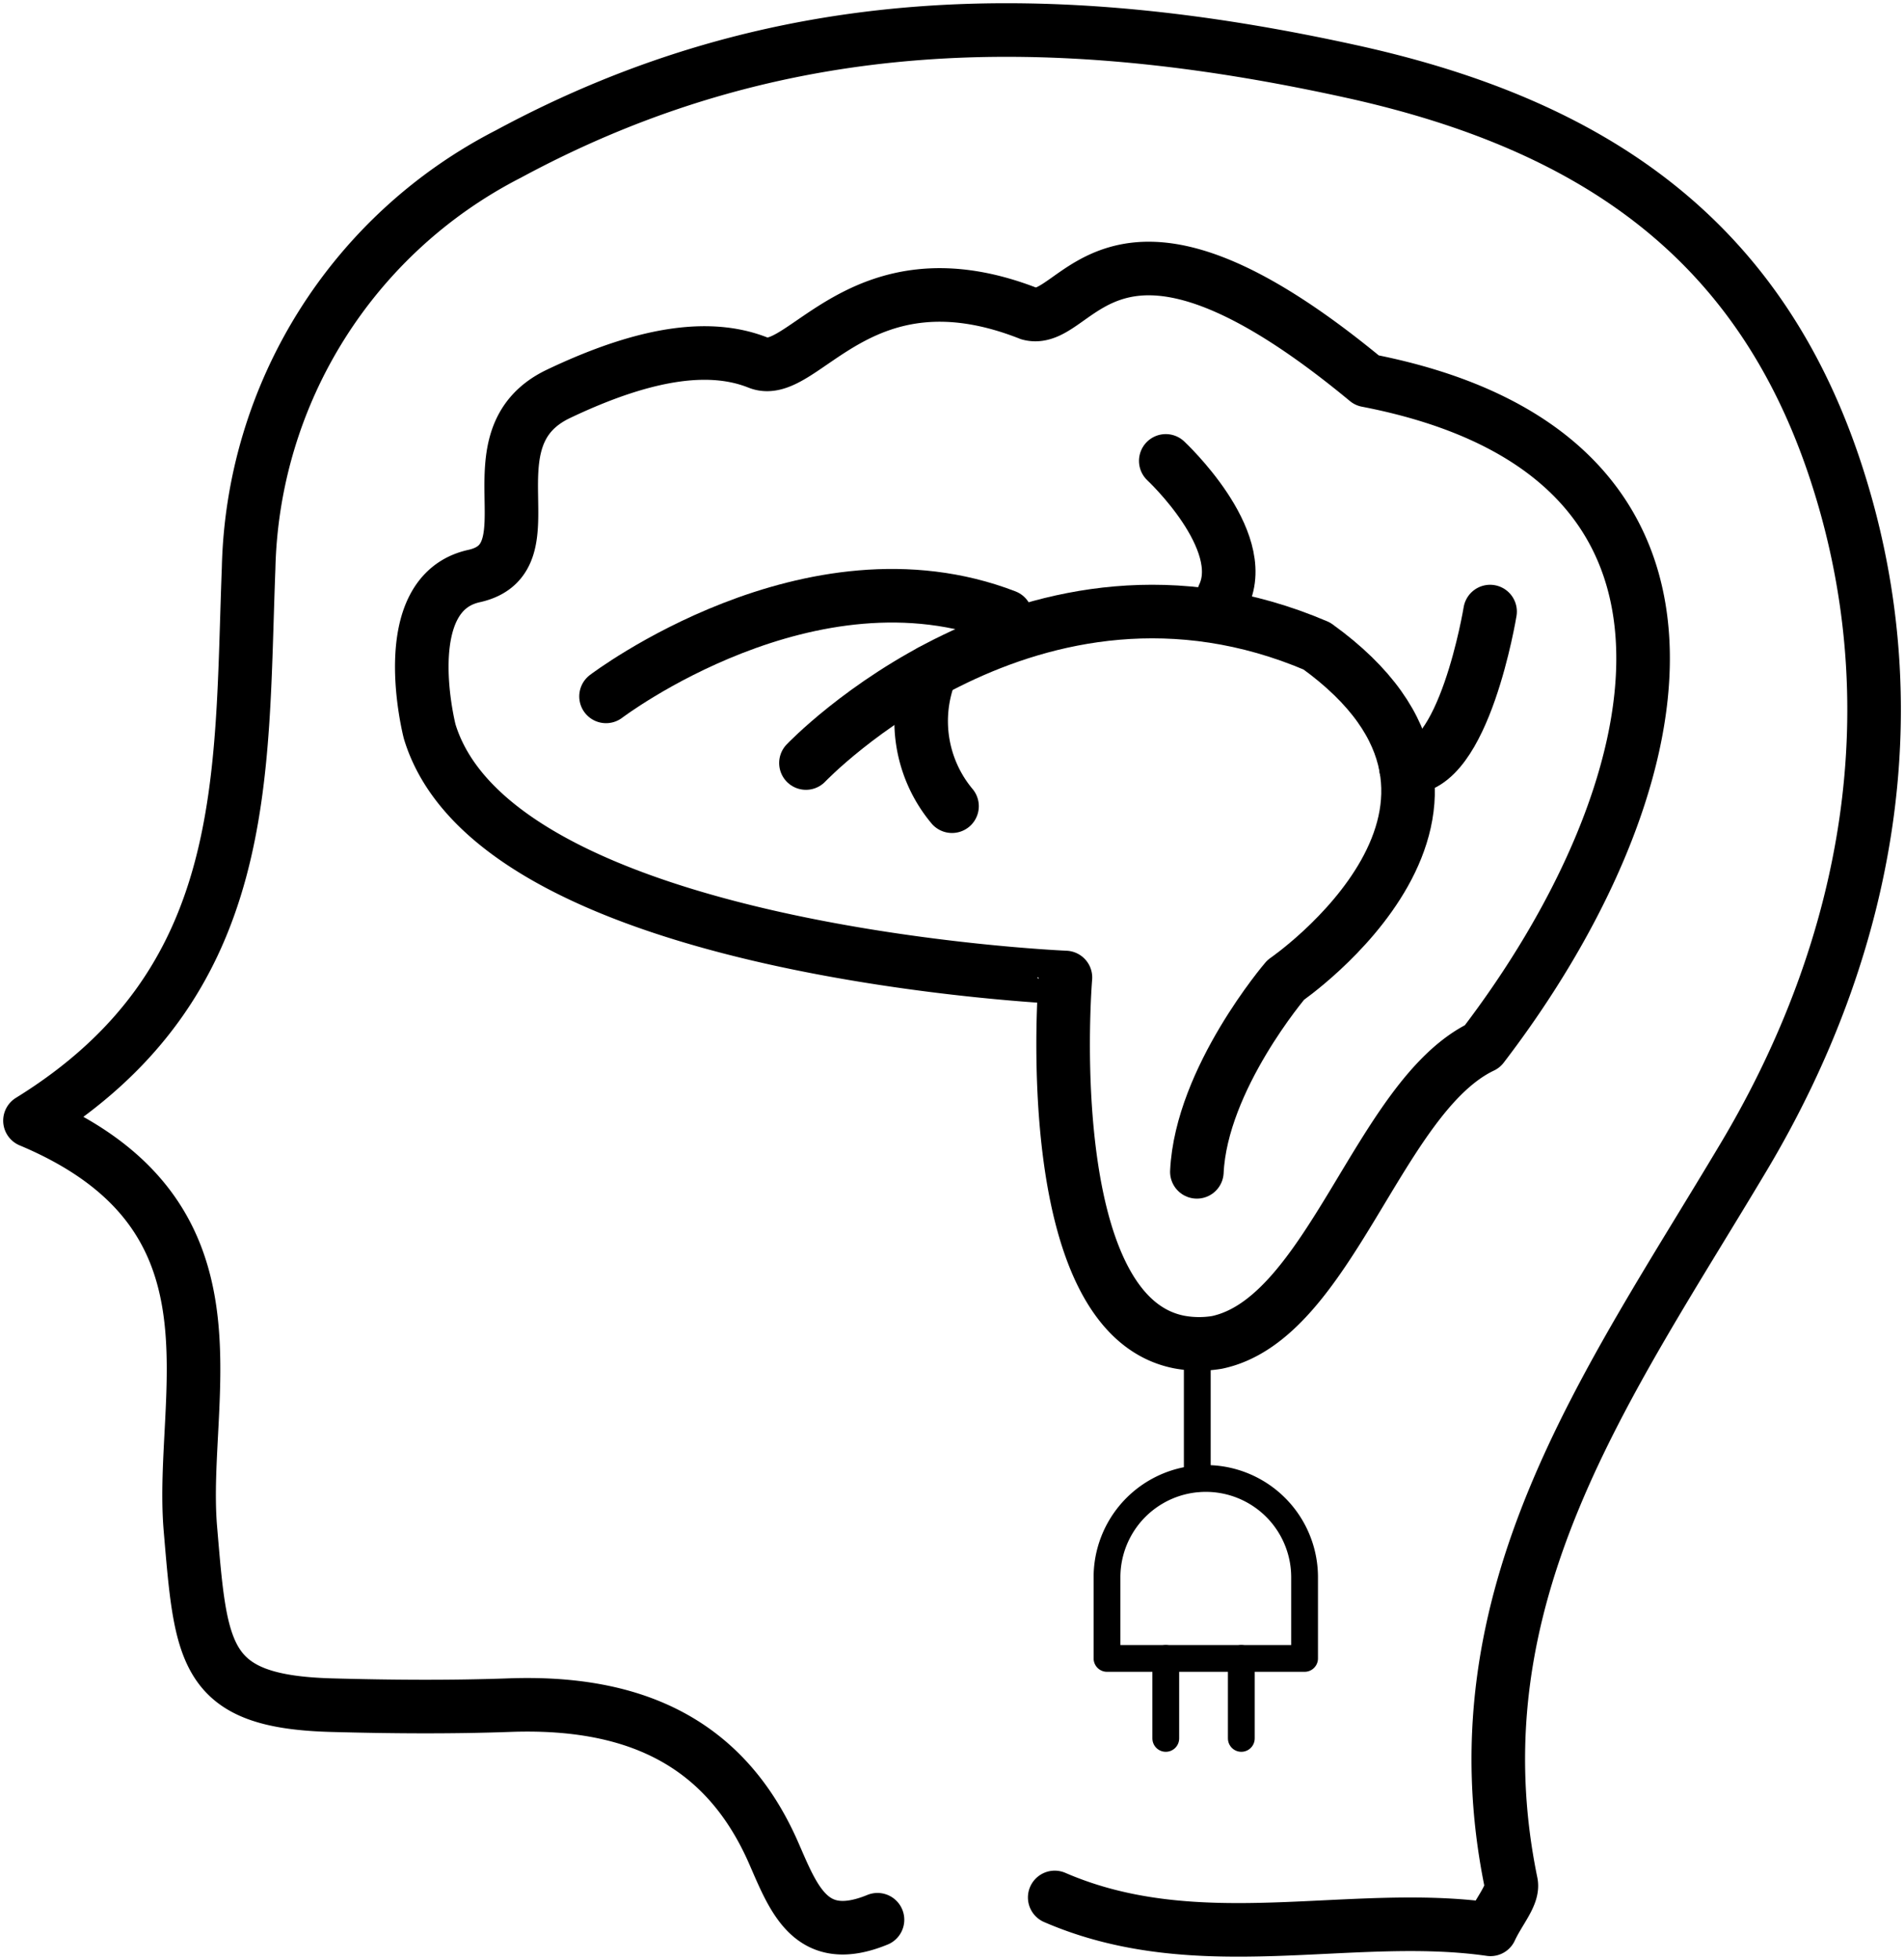 <svg xmlns="http://www.w3.org/2000/svg" xmlns:xlink="http://www.w3.org/1999/xlink" width="71.079" height="73.15" viewBox="0 0 71.079 73.15">
  <defs>
    <clipPath id="clip-path">
      <rect id="Rectangle_77089" data-name="Rectangle 77089" width="71.079" height="73.15" fill="none"/>
    </clipPath>
  </defs>
  <g id="Group_150488" data-name="Group 150488" transform="translate(0 0)">
    <g id="Group_150487" data-name="Group 150487" transform="translate(0 0)" clip-path="url(#clip-path)">
      <path id="Path_15007" data-name="Path 15007" d="M39.255,70.7c5.379,2.328,11.039.441,16.268,1.19.325-.7.863-1.28.769-1.733-2.2-10.715,3.634-18.618,8.7-27.123,4.658-7.824,6.354-16.866,3.347-25.776C65.513,8.9,59.505,4.567,50.348,2.552,39.156.088,28.955.179,18.862,5.627a17.825,17.825,0,0,0-9.7,15.459C8.86,28.918,9.333,36.56,1,41.707c8.343,3.5,5.561,10.206,5.989,15.236.4,4.71.478,6.448,5.268,6.58,2.2.06,4.411.078,6.612,0,4.446-.166,8.012,1.2,9.9,5.533.758,1.733,1.4,3.489,3.87,2.476" transform="translate(0.119 0.12)" fill="none" stroke="#000" stroke-linecap="round" stroke-linejoin="round" stroke-width="2"/>
      <path id="Path_15008" data-name="Path 15008" d="M14.36,26.23s-1.327-5.142,1.658-5.8-.331-5.142,3.151-6.8,5.8-1.825,7.463-1.161S30.447,8.153,36.75,10.64c1.856.487,2.986-5.473,12.6,2.487,14.594,2.82,11.443,15.548,4.312,24.857-3.877,1.845-5.689,10.157-9.909,11.049a4.064,4.064,0,0,1-1.406-.012c-5.31-1.03-4.253-13.607-4.253-13.607S16.869,34.522,14.36,26.23Z" transform="translate(1.68 1.07)" fill="none" stroke="#000" stroke-linecap="round" stroke-linejoin="round" stroke-width="2"/>
      <path id="Path_15009" data-name="Path 15009" d="M20.21,23.619s7.629-5.8,14.926-2.986" transform="translate(2.414 2.373)" fill="none" stroke="#000" stroke-linecap="round" stroke-linejoin="round" stroke-width="2"/>
      <path id="Path_15010" data-name="Path 15010" d="M26.876,26.043s8.459-8.9,19.072-4.367c8.292,5.978-1.161,12.463-1.161,12.463s-3.151,3.68-3.317,7.162" transform="translate(3.211 2.436)" fill="none" stroke="#000" stroke-linecap="round" stroke-linejoin="round" stroke-width="2"/>
      <path id="Path_15011" data-name="Path 15011" d="M38.876,15.366S42.027,18.3,41.032,20.4" transform="translate(4.644 1.836)" fill="none" stroke="#000" stroke-linecap="round" stroke-linejoin="round" stroke-width="2"/>
      <path id="Path_15012" data-name="Path 15012" d="M31.08,22.384a4.952,4.952,0,0,0,.791,5.032" transform="translate(3.669 2.674)" fill="none" stroke="#000" stroke-linecap="round" stroke-linejoin="round" stroke-width="2"/>
      <path id="Path_15013" data-name="Path 15013" d="M50.026,20.39s-.978,5.982-3.142,5.818" transform="translate(5.601 2.436)" fill="none" stroke="#000" stroke-linecap="round" stroke-linejoin="round" stroke-width="2"/>
      <line id="Line_197" data-name="Line 197" y2="5.521" transform="translate(44.696 49.66)" fill="none" stroke="#000" stroke-linecap="round" stroke-linejoin="round" stroke-width="1"/>
      <path id="Path_15014" data-name="Path 15014" d="M36.916,56.009h7.376V52.981a3.688,3.688,0,1,0-7.376,0Z" transform="translate(4.41 5.889)" fill="none" stroke="#000" stroke-linecap="round" stroke-linejoin="round" stroke-width="1"/>
      <line id="Line_198" data-name="Line 198" y2="2.986" transform="translate(43.52 61.898)" fill="none" stroke="#000" stroke-linecap="round" stroke-linejoin="round" stroke-width="1"/>
      <line id="Line_199" data-name="Line 199" y2="2.986" transform="translate(46.34 61.898)" fill="none" stroke="#000" stroke-linecap="round" stroke-linejoin="round" stroke-width="1"/>
    </g>
  </g>
</svg>
